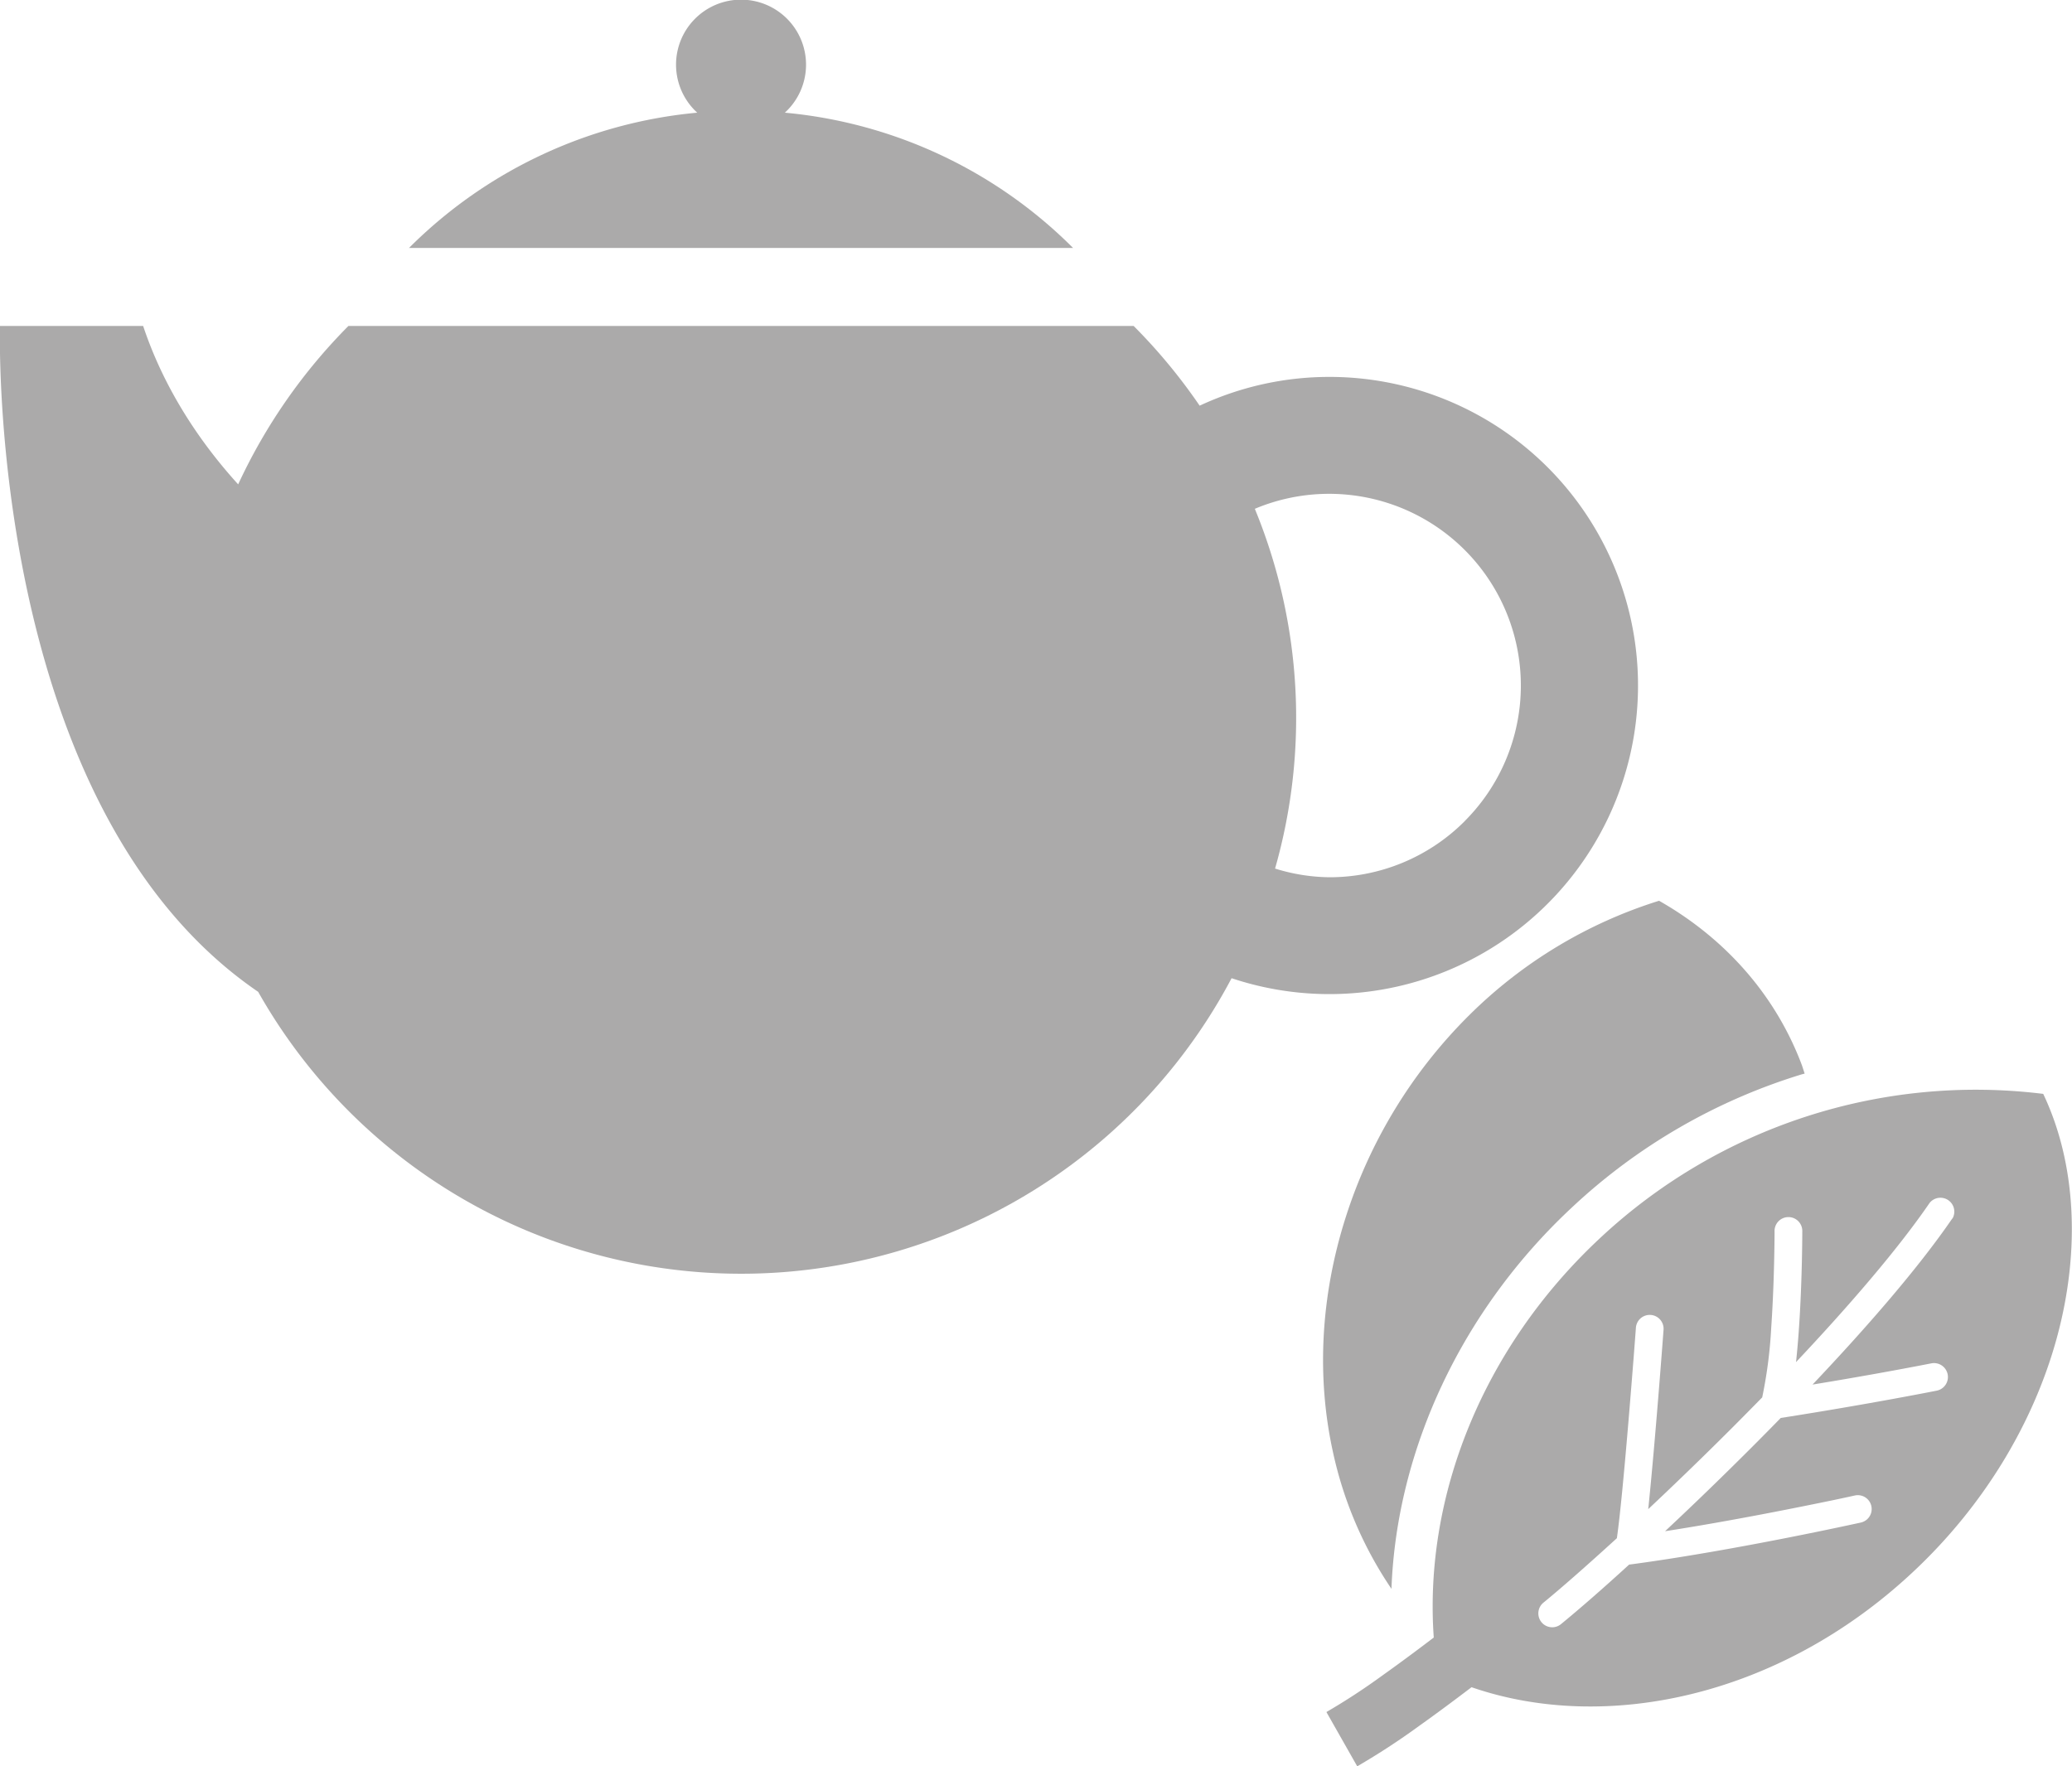 <svg id="bbe7a10b-a95c-4637-ab14-030d462d1f12" data-name="レイヤー 1" xmlns="http://www.w3.org/2000/svg" viewBox="0 0 531.38 453"><defs><style>.f6719501-1a5e-455e-925d-b42803ad482f{fill:#abaaaa;}</style></defs><path class="f6719501-1a5e-455e-925d-b42803ad482f" d="M366.89,96.67a78.68,78.68,0,0,0-33.23,7.38A143.78,143.78,0,0,0,316.73,83.6H115.36a142.75,142.75,0,0,0-28.28,40.63c-8.53-9.38-18.54-23.13-24.37-40.63H26S22.33,206.65,92.21,254.39a142.25,142.25,0,0,0,249.64-3.5,79.15,79.15,0,1,0,25-154.22ZM401.65,210.6A48.94,48.94,0,0,1,366.89,225,48.39,48.39,0,0,1,353,222.77a140.85,140.85,0,0,0-5.19-92.27,49.17,49.17,0,0,1,53.82,80.1ZM301.2,63.6a120,120,0,0,0-73.92-34.7,16.67,16.67,0,1,0-22.47,0,120.09,120.09,0,0,0-73.92,34.7Z" transform="translate(-26)"/><path class="f6719501-1a5e-455e-925d-b42803ad482f" d="M382.85,407.51c1.32-35.75,18.06-71.53,46.28-97.82a150.44,150.44,0,0,1,58.69-34.06c.32-.1.65-.18,1-.27-.3-.87-.55-1.76-.88-2.61-7-18.28-20.14-32.45-36.46-41.72a119.68,119.68,0,0,0-48.66,29.32,127.43,127.43,0,0,0-31.73,51.95c-6.53,20.55-7.38,41.12-3.29,59.91A100.31,100.31,0,0,0,382.85,407.51Z" transform="translate(-26)"/><path class="f6719501-1a5e-455e-925d-b42803ad482f" d="M550,280.56A141.08,141.08,0,0,0,436.4,317.5C406.09,345.74,391.14,384,393.7,420c-4.27,3.25-8.6,6.47-13.05,9.64a167.77,167.77,0,0,1-14.48,9.47l7.9,13.92a182.87,182.87,0,0,0,15.86-10.35c4.65-3.31,9.08-6.61,13.46-9.94,34.29,11.85,78.81,2.53,113-29.36,18.57-17.29,31.36-38.82,37.25-60.8S558.44,298.32,550,280.56ZM526.7,312.49c-8.66,12.65-21.76,27.73-35.86,42.63,12.53-2.05,22.54-3.92,27.34-4.84l3.11-.6a3.55,3.55,0,1,1,1.4,7s-17.34,3.46-40,7q-3.75,3.84-7.52,7.61c-7.63,7.63-15.17,14.91-22.15,21.44,17.15-2.66,34.71-6.23,43.27-8,3.41-.72,5.38-1.16,5.39-1.16a3.55,3.55,0,1,1,1.54,6.94c-.06,0-32.09,7.14-59,10.73l-.42.05c-7,6.41-13.06,11.66-17.36,15.18h0a3.56,3.56,0,1,1-4.5-5.51c4.48-3.67,11-9.4,18.72-16.44.22-1.54.46-3.48.71-5.75.42-3.81.87-8.44,1.31-13.3.88-9.71,1.73-20.35,2.28-27.3.36-4.64.58-7.62.58-7.63a3.55,3.55,0,1,1,7.09.53s-2,27-3.76,44.36c-.05.58-.11,1.08-.17,1.64,6.76-6.36,14.07-13.41,21.43-20.77,2.6-2.6,5.2-5.24,7.8-7.89a117,117,0,0,0,2.31-17.83c.51-7.35.72-14.78.8-19.54.06-3.17.06-5.13.06-5.13a3.56,3.56,0,1,1,7.11,0c0,.06,0,18.09-1.52,32.63,0,.28-.07.55-.1.83,13.62-14.45,26.16-29,34.25-40.81a3.56,3.56,0,0,1,5.87,4Z" transform="translate(-26)"/></svg>